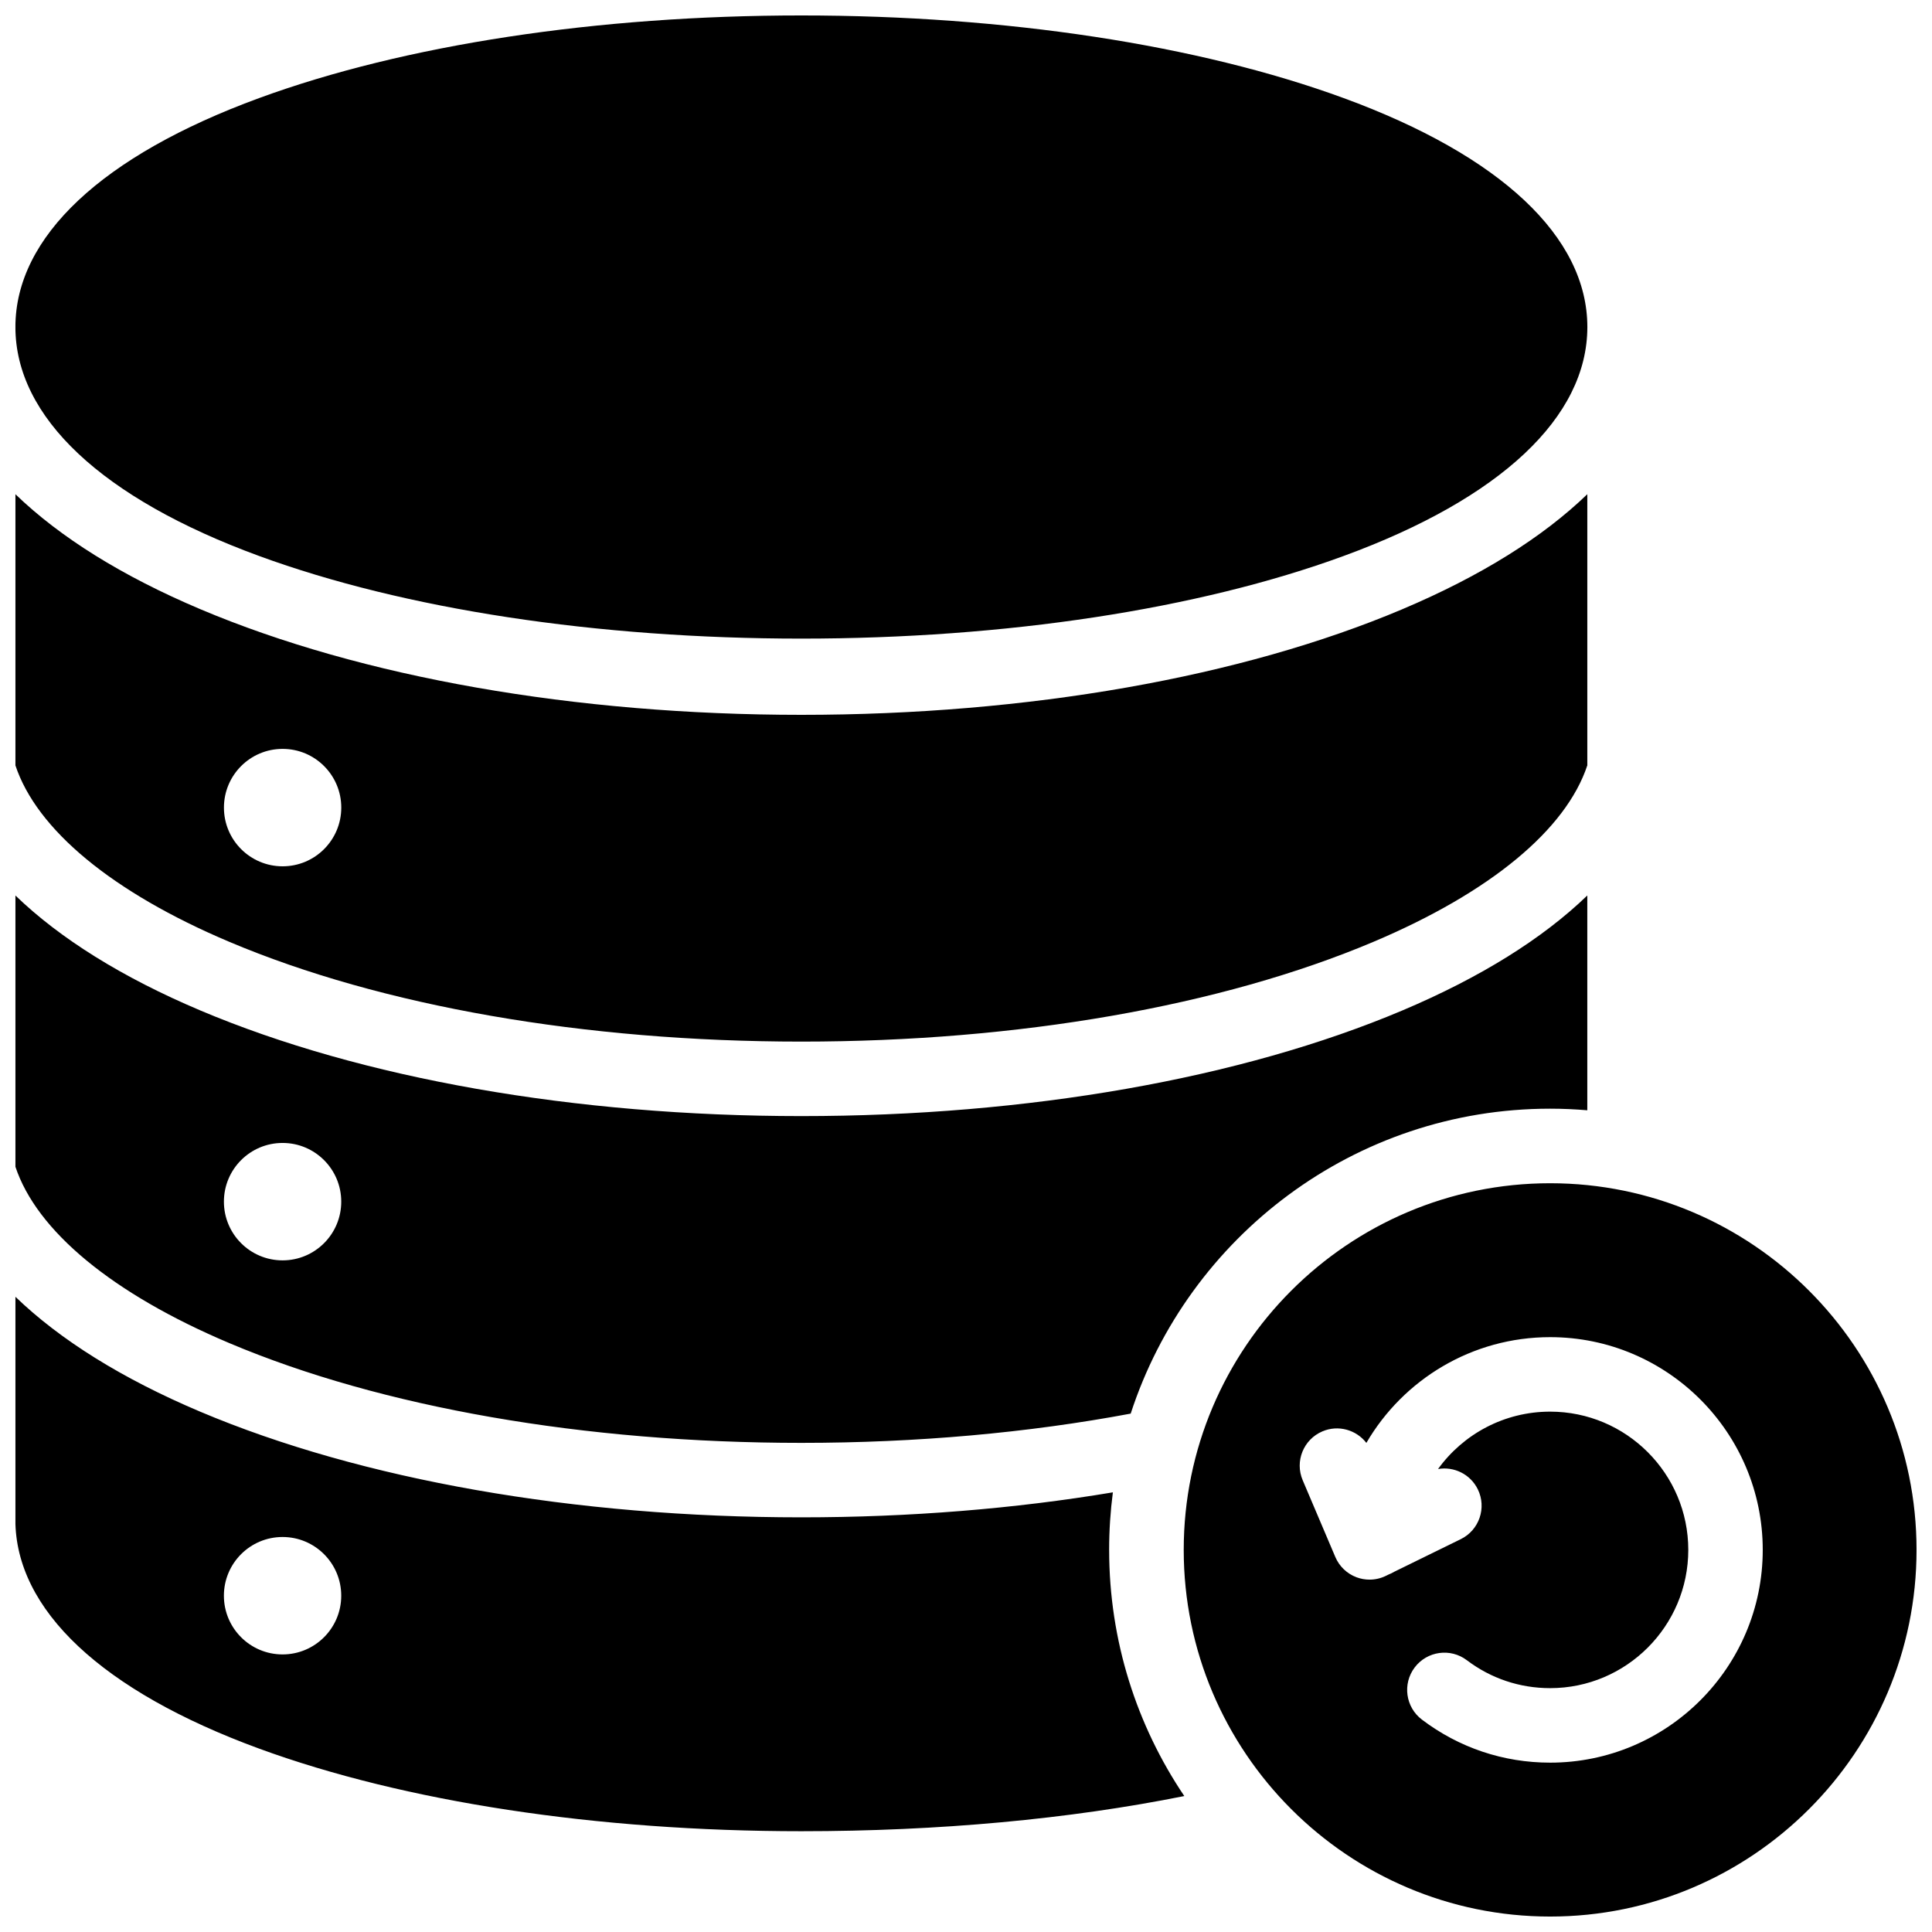 <?xml version="1.0" encoding="UTF-8"?>
<!-- Uploaded to: ICON Repo, www.iconrepo.com, Generator: ICON Repo Mixer Tools -->
<svg width="800px" height="800px" version="1.1" viewBox="144 144 512 512" xmlns="http://www.w3.org/2000/svg">
 <defs>
  <clipPath id="a">
   <path d="m148.09 148.09h503.81v503.81h-503.81z"/>
  </clipPath>
 </defs>
 <g clip-path="url(#a)">
  <path d="m554.8 611.12c-12.379 0-24.129-3.945-33.977-11.406-4.344-3.289-5.203-9.48-1.914-13.828 3.289-4.344 9.477-5.203 13.82-1.91 6.391 4.84 14.023 7.402 22.07 7.402 20.191 0 36.613-16.438 36.613-36.641s-16.422-36.637-36.613-36.637c-12.18 0-23.035 5.973-29.703 15.207 4.211-0.73 8.566 1.348 10.539 5.379 2.394 4.898 0.371 10.809-4.519 13.207l-17.613 8.633c-0.477 0.289-0.984 0.531-1.512 0.738l-0.707 0.348c-1.363 0.668-2.848 1.008-4.34 1.008-1.16 0-2.328-0.207-3.441-0.621-2.535-0.945-4.574-2.894-5.633-5.387l-8.645-20.336c-2.133-5.016 0.203-10.812 5.219-12.945 4.215-1.797 8.977-0.418 11.656 3.051 9.793-16.805 28.004-28.023 48.699-28.023 31.066 0 56.344 25.289 56.344 56.379s-25.277 56.383-56.344 56.383m0-153.55c-53.543 0-97.102 43.59-97.102 97.168s43.559 97.168 97.102 97.168 97.102-43.59 97.102-97.168-43.559-97.168-97.102-97.168m-54.727-287.58c-38.535-14.117-89.566-21.895-143.7-21.895s-105.16 7.777-143.7 21.895c-41.652 15.262-64.59 36.809-64.59 60.676 0 23.867 22.938 45.418 64.59 60.676 38.535 14.121 89.566 21.895 143.7 21.895s105.16-7.773 143.7-21.895c41.652-15.258 64.59-36.809 64.59-60.676 0-23.867-22.938-45.414-64.59-60.676m-281.18 203.59c-8.586 0-15.547-6.969-15.547-15.559 0-8.594 6.961-15.559 15.547-15.559 8.586 0 15.547 6.965 15.547 15.559 0 8.59-6.961 15.559-15.547 15.559m296.74-68.129c-42.699 18.047-99.258 27.988-159.26 27.988-59.996 0-116.55-9.941-159.26-27.988-20.758-8.773-37.238-19.09-49.027-30.477v71.863c5.637 16.992 25.605 33.621 56.703 46.766 40.328 17.043 94.16 26.43 151.58 26.43s111.25-9.387 151.58-26.43c31.098-13.145 51.066-29.773 56.703-46.77v-71.863c-11.789 11.391-28.266 21.707-49.027 30.48m-296.74 172.56c-8.586 0-15.547-6.969-15.547-15.559 0-8.594 6.961-15.559 15.547-15.559 8.586 0 15.547 6.965 15.547 15.559 0 8.59-6.961 15.559-15.547 15.559m296.74-66.223c-42.699 18.047-99.258 27.988-159.26 27.988-59.996 0-116.55-9.941-159.26-27.988-20.758-8.773-37.238-19.09-49.027-30.477v71.863c5.637 16.992 25.605 33.621 56.703 46.766 40.328 17.043 94.16 26.434 151.58 26.434 30.621 0 60.215-2.676 87.285-7.754 15.246-46.852 59.301-80.809 111.14-80.809 3.324 0 6.609 0.148 9.863 0.422v-56.922c-11.789 11.387-28.266 21.703-49.027 30.477m-296.74 170.65c-8.586 0-15.547-6.965-15.547-15.559s6.961-15.559 15.547-15.559c8.586 0 15.547 6.965 15.547 15.559s-6.961 15.559-15.547 15.559m219.05-27.699c0-5.168 0.34-10.262 0.992-15.254-25.977 4.348-53.875 6.625-82.566 6.625-59.996 0-116.55-9.938-159.26-27.984-20.758-8.773-37.238-19.094-49.027-30.48v59.074c0 23.867 22.938 45.414 64.59 60.676 38.535 14.121 89.566 21.895 143.7 21.895 36.496 0 71.016-3.207 101.49-9.32-12.57-18.645-19.914-41.094-19.914-65.23" fill-rule="evenodd"/>
 </g>
</svg>